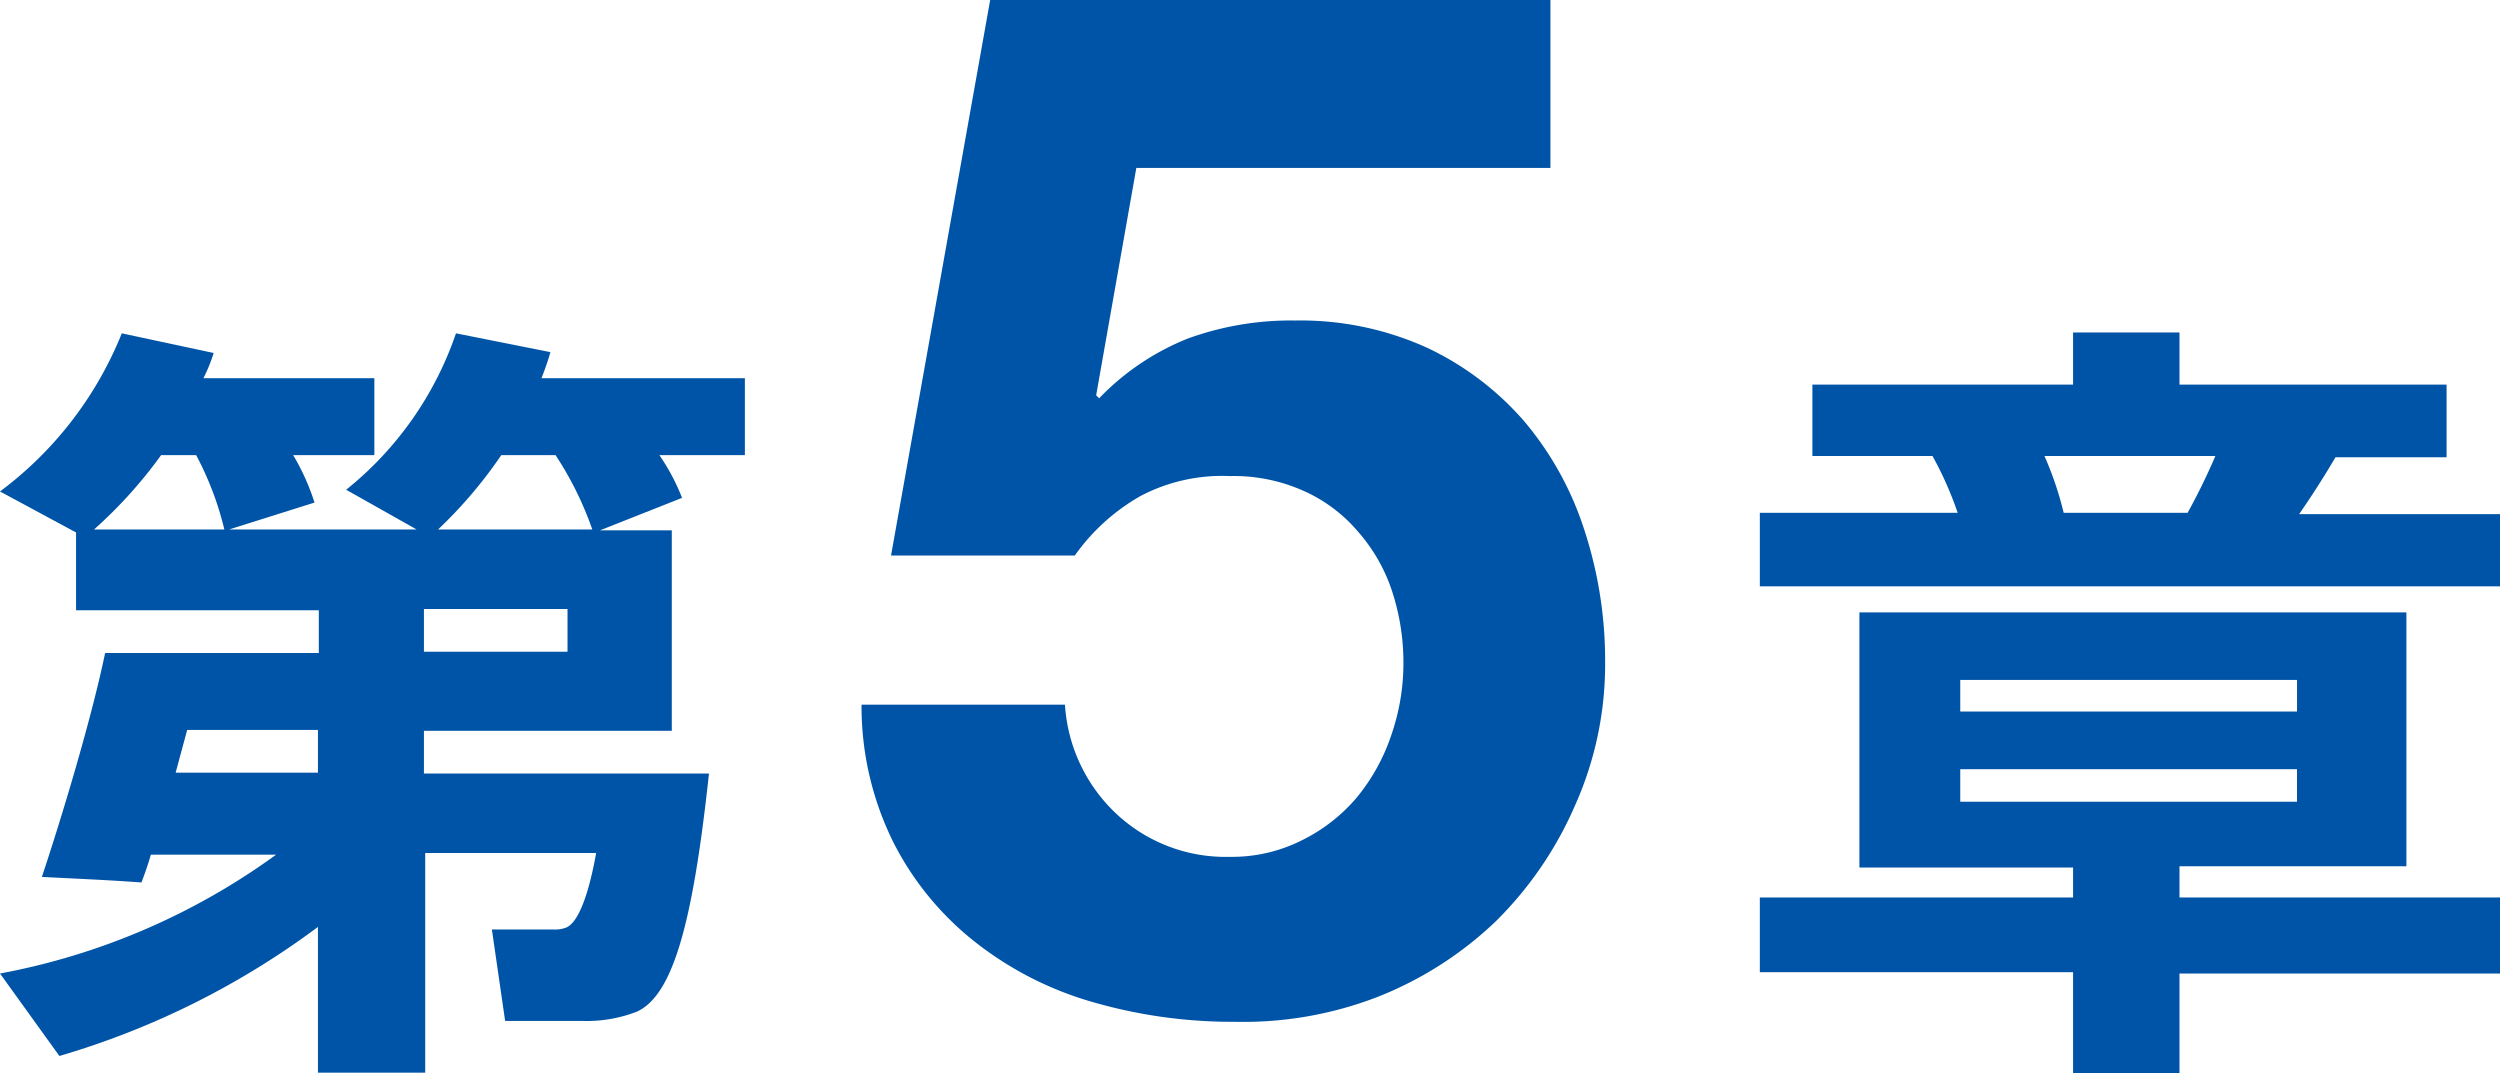 <svg xmlns="http://www.w3.org/2000/svg" viewBox="0 0 58.5 25.11"><defs><style>.cls-1{fill:#0054a7;}</style></defs><g id="レイヤー_2" data-name="レイヤー 2"><g id="レイヤー_1-2" data-name="レイヤー 1"><path class="cls-1" d="M1.39,24.71,0,22.78A15.93,15.93,0,0,0,6.46,20H3.53c-.07.24-.14.44-.22.65-.81-.06-1.57-.09-2.33-.13.44-1.32,1.15-3.65,1.48-5.24h5v-1H1.78V12.46L0,11.5A8.61,8.61,0,0,0,2.85,7.8L5,8.26a3.83,3.83,0,0,1-.24.59h4v1.8H6.86a5.32,5.32,0,0,1,.5,1.11l-2,.63H9.75L8.1,11.46A8,8,0,0,0,10.67,7.8l2.21.44a6.26,6.26,0,0,1-.21.61h4.76v1.8h-2a4.94,4.94,0,0,1,.53,1l-1.92.76h1.68V17.1H9.92v1h6.67c-.38,3.54-.85,5.18-1.68,5.57a3.24,3.24,0,0,1-1.28.22c-.38,0-1.29,0-1.81,0l-.31-2.14c.4,0,1.13,0,1.44,0a.72.72,0,0,0,.31-.05c.24-.11.49-.63.69-1.74h-4v5.14H7.44V21.69A19.08,19.08,0,0,1,1.39,24.71ZM5.25,12.39a7.34,7.34,0,0,0-.66-1.74H3.77A10.7,10.7,0,0,1,2.2,12.39Zm2.19,5.69v-1H4.38l-.27,1Zm2.48-2.83h3.36v-1H9.92Zm3.94-2.86A7.88,7.88,0,0,0,13,10.65H11.73a10.57,10.57,0,0,1-1.48,1.74Z"/><path class="cls-1" d="M26.59,3.93l-.94,5.32.07.07a5.92,5.92,0,0,1,2.08-1.4,7.07,7.07,0,0,1,2.51-.42,7.17,7.17,0,0,1,3.09.64,6.9,6.9,0,0,1,2.26,1.71,7.48,7.48,0,0,1,1.41,2.54,9.82,9.82,0,0,1,.49,3.1,8.08,8.08,0,0,1-.71,3.37A8.64,8.64,0,0,1,35,21.56a8.52,8.52,0,0,1-2.77,1.77,8.72,8.72,0,0,1-3.35.58,11.74,11.74,0,0,1-3.27-.45,8,8,0,0,1-2.77-1.4,7,7,0,0,1-1.93-2.34,7.16,7.16,0,0,1-.75-3.23h4.76a3.83,3.83,0,0,0,1.21,2.56,3.74,3.74,0,0,0,2.65,1,3.63,3.63,0,0,0,1.69-.39,4,4,0,0,0,1.28-1,4.58,4.58,0,0,0,.8-1.44,5.13,5.13,0,0,0,.29-1.69,5.37,5.37,0,0,0-.27-1.71,4,4,0,0,0-.81-1.4,3.57,3.57,0,0,0-1.27-.94,4,4,0,0,0-1.71-.34,4.11,4.11,0,0,0-2.08.46A4.76,4.76,0,0,0,25.15,13h-4.3L23.17,0H36.28V3.93Z"/><path class="cls-1" d="M45.81,12a8.19,8.19,0,0,0-.59-1.33H42.41V9h6.1V7.78H51V9h6.25V10.7H54.65c-.24.41-.53.87-.85,1.33h4.7v1.69H41.18V12ZM48.51,21v-.7h-5V14.33h12.8v5.94H51V21H58.5v1.78H51v2.34H48.51V22.75H41.18V21Zm-2.64-4.35h7.88v-.74H45.87Zm0,2.11h7.88V18H45.87ZM51.19,12a14.76,14.76,0,0,0,.65-1.33h-4A7.82,7.82,0,0,1,48.29,12Z"/></g></g></svg>